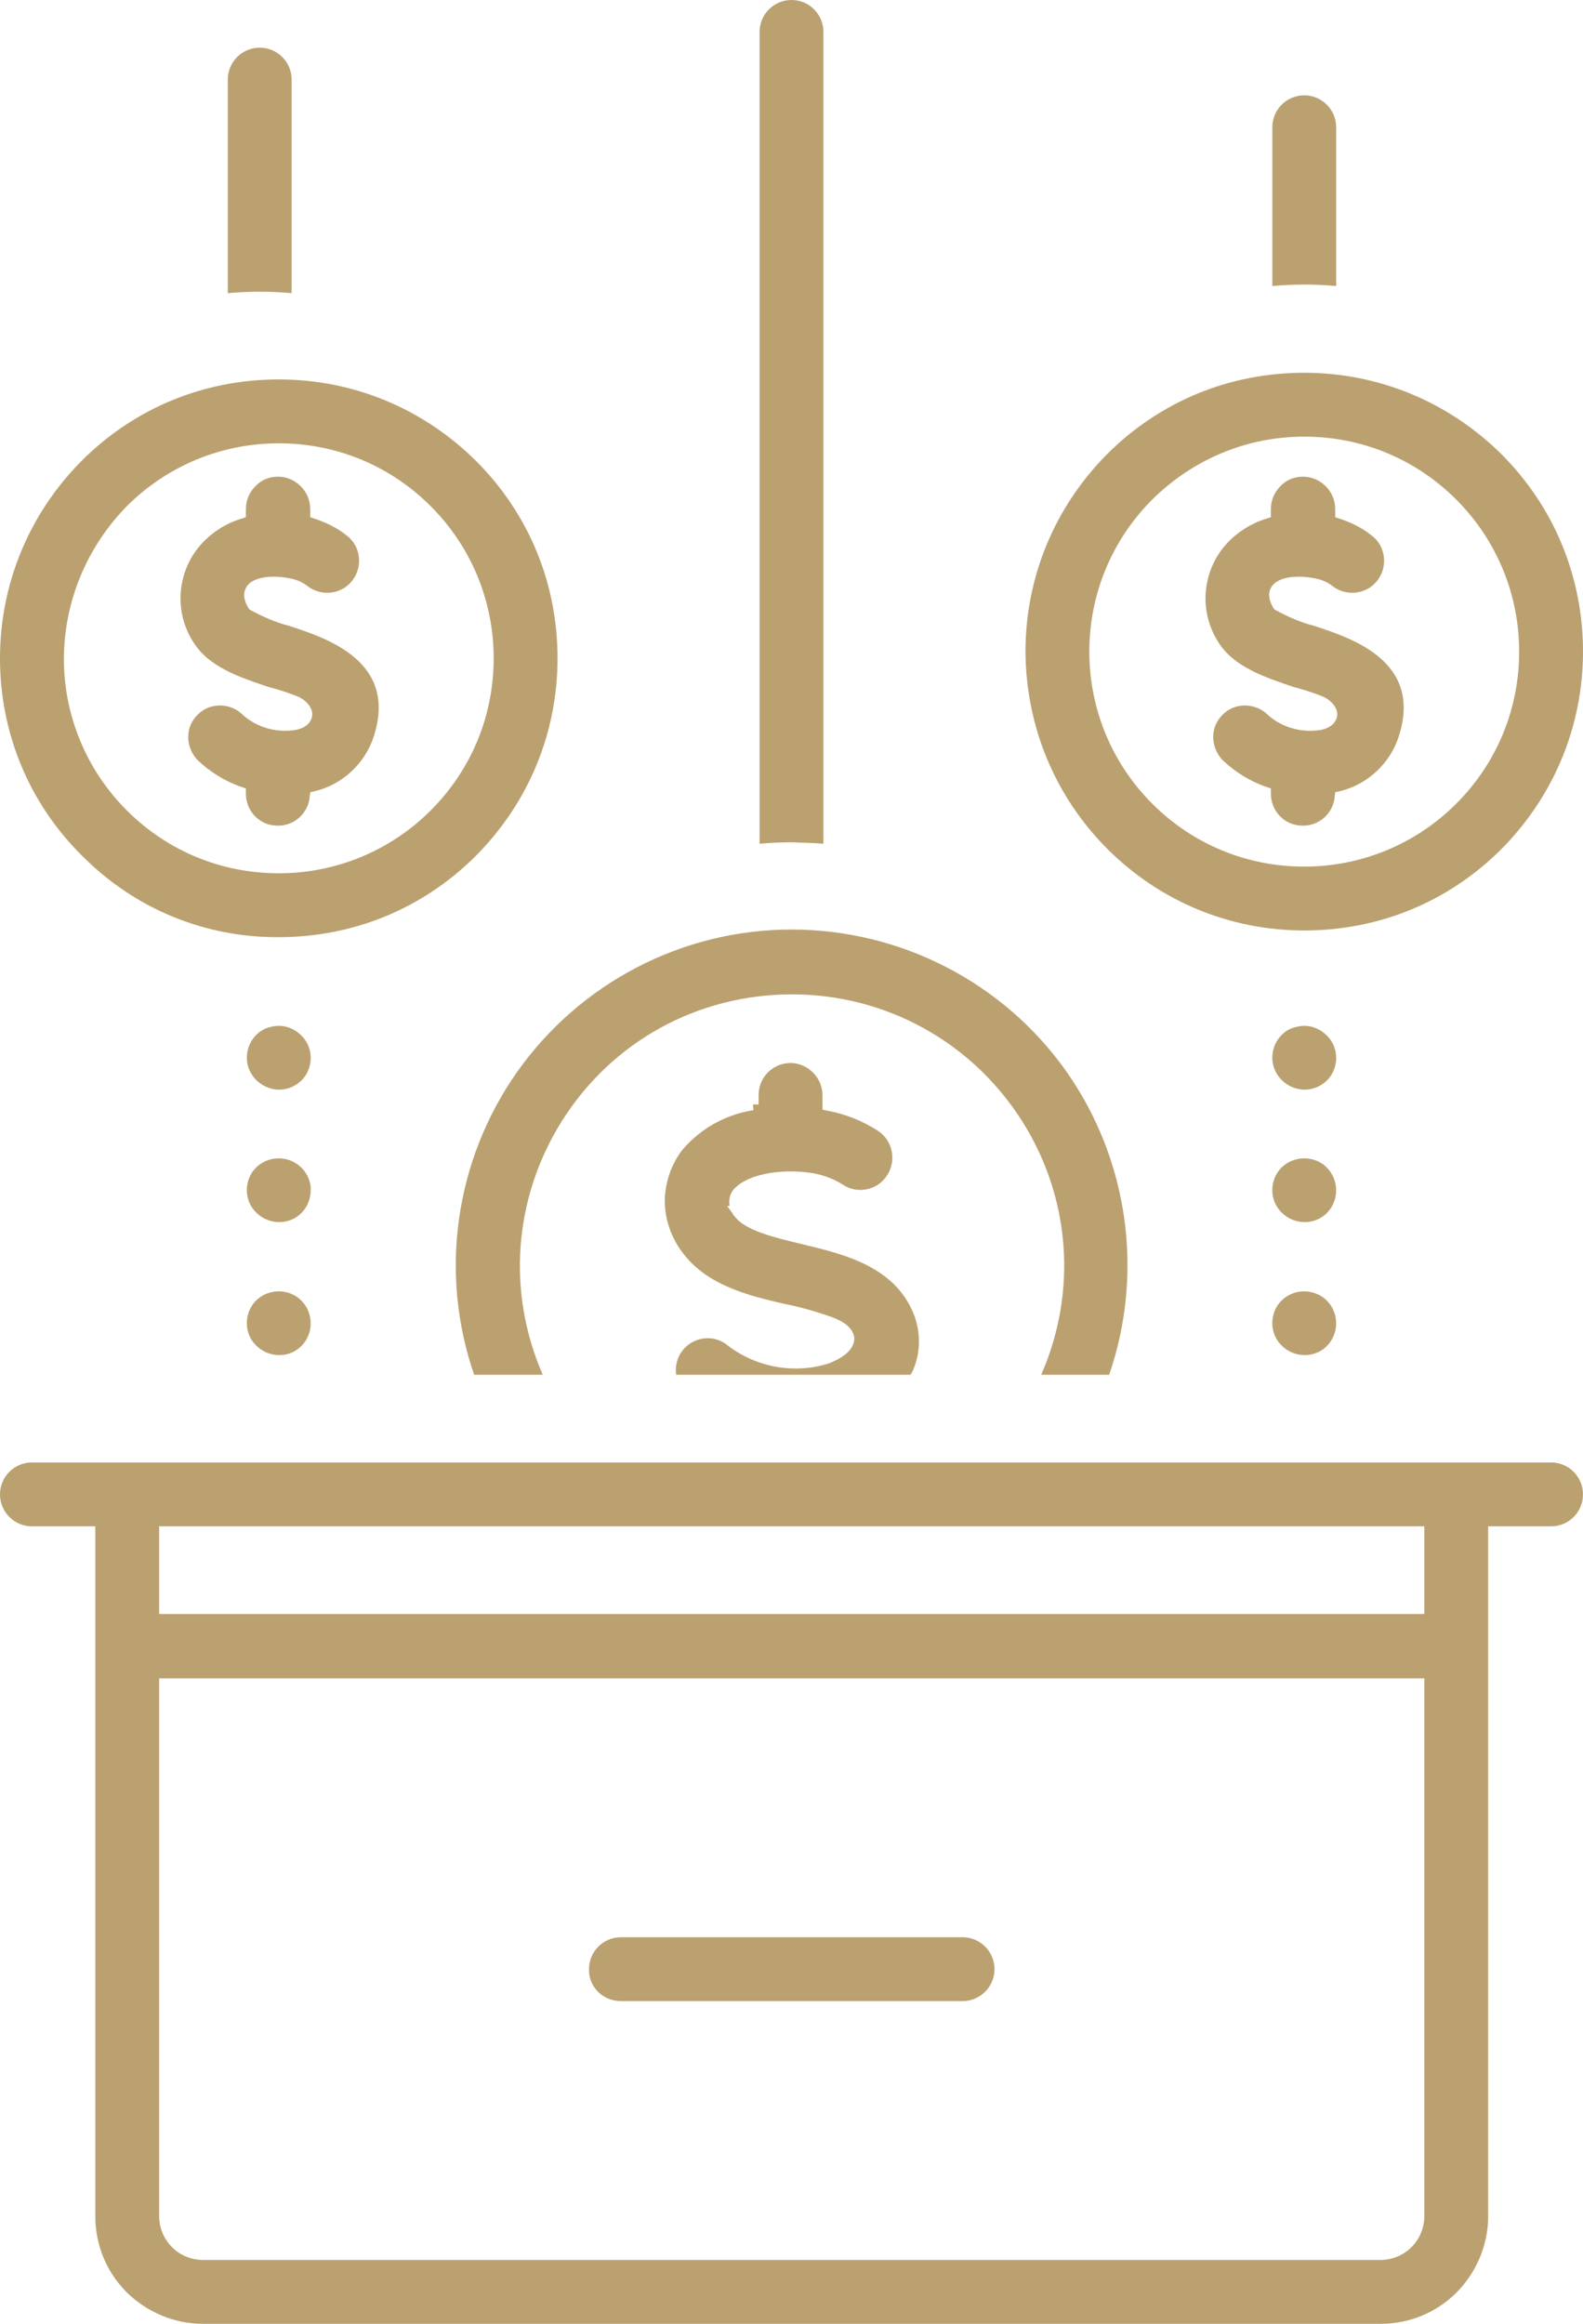 <?xml version="1.0" encoding="UTF-8"?> <svg xmlns="http://www.w3.org/2000/svg" xmlns:xlink="http://www.w3.org/1999/xlink" version="1.1" id="Layer_1" x="0px" y="0px" viewBox="0 0 332.2 487.6" style="enable-background:new 0 0 332.2 487.6;" xml:space="preserve"> <style type="text/css"> .st0{fill:#BBA170;} </style> <path class="st0" d="M47.8,61.5V16.7c0-3.7,3-6.7,6.7-6.7s6.7,3,6.7,6.7v44.8C56.8,61.1,52.3,61.1,47.8,61.5z M172.8,177V6.7 c0-3.7-3-6.7-6.7-6.7s-6.7,3-6.7,6.7V177c2.3-0.2,4.5-0.3,6.7-0.3C168.3,176.8,170.5,176.8,172.8,177z M17.2,179.5 C6.1,168.5,0,153.8,0,138.1c0-15.6,6.1-30.3,17.1-41.4c11.1-11.1,25.7-17.1,41.4-17.1s30.3,6.1,41.4,17.1 c11.1,11.1,17.1,25.7,17.1,41.4s-6.1,30.3-17.1,41.4c-11.1,11.1-25.7,17.1-41.4,17.1C42.9,196.7,28.2,190.6,17.2,179.5z M13.4,138.1 c0,12,4.7,23.4,13.2,31.9s19.8,13.2,31.9,13.2c12,0,23.4-4.7,31.9-13.2s13.2-19.8,13.2-31.9c0-12-4.7-23.4-13.2-31.9 S70.6,93,58.5,93l0,0c-12,0-23.4,4.7-31.9,13.2C18.2,114.8,13.5,126.1,13.4,138.1z M56.3,144.1c2.3,0.6,4.5,1.3,6.6,2.2 c1.8,1,2.8,2.5,2.6,3.9c-0.1,0.7-0.6,2.3-3.3,2.9c-4,0.7-8.1-0.4-11.1-3L51,150c-2.6-2.6-6.9-2.7-9.5-0.1c-1.3,1.3-2,2.9-2,4.7 s0.7,3.5,1.9,4.8c2.6,2.5,5.8,4.5,9.3,5.7l0.9,0.3v1.1h-0.3h0.3c0,3.6,2.8,6.6,6.4,6.7c3.6,0.2,6.7-2.5,7-6.1l0.1-0.9L66,166 c5.9-1.4,10.7-5.9,12.5-11.7c4.9-15.6-9.9-20.4-17.8-23c-2.8-0.7-5.5-1.9-8.1-3.3l-0.3-0.2l-0.2-0.3c-1.3-2.2-0.9-3.6-0.3-4.5 c1.8-2.5,6.7-2.2,9.4-1.6c1.3,0.3,2.4,0.8,3.4,1.6c2.9,2.2,7.2,1.7,9.4-1.3c2.2-2.9,1.7-7.2-1.3-9.4c-2-1.6-4.3-2.7-6.7-3.5 l-0.9-0.3v-1.7c0-1.8-0.7-3.5-2-4.8c-1.3-1.3-3-2-4.8-2l0,0c-1.8,0-3.5,0.7-4.7,2c-1.3,1.3-2,3-2,4.8v1.7l-0.9,0.3 c-1.7,0.5-3.4,1.3-4.9,2.3c-3.8,2.5-6.5,6.2-7.5,10.7c-1,4.4-0.2,9,2.2,12.8C43.8,140,50.4,142.1,56.3,144.1z M271.4,144.1 c2.3,0.6,4.5,1.3,6.6,2.2c1.8,1,2.8,2.5,2.6,3.9c-0.1,0.7-0.6,2.3-3.3,2.9c-4,0.7-8.1-0.4-11.1-3l-0.1-0.1c-2.6-2.6-6.9-2.7-9.5-0.1 c-1.3,1.3-2,2.9-2,4.7s0.7,3.5,1.9,4.8c2.6,2.5,5.8,4.5,9.3,5.7l0.9,0.3v1.1h-0.3h0.3c0,3.6,2.8,6.6,6.4,6.7c3.6,0.2,6.7-2.5,7-6.1 l0.1-0.9l0.9-0.2c5.9-1.4,10.7-5.9,12.5-11.7c4.9-15.6-9.9-20.4-17.8-23c-2.8-0.7-5.5-1.9-8.1-3.3l-0.3-0.2l-0.2-0.3 c-1.3-2.2-0.9-3.6-0.3-4.5c1.8-2.5,6.7-2.2,9.4-1.6c1.3,0.3,2.4,0.8,3.4,1.6c2.9,2.2,7.2,1.7,9.4-1.3c2.2-2.9,1.7-7.2-1.3-9.4 c-2-1.6-4.3-2.7-6.7-3.5l-0.9-0.3v-1.7c0-1.8-0.7-3.5-2-4.8s-3-2-4.8-2l0,0c-1.8,0-3.5,0.7-4.7,2c-1.3,1.3-2,3-2,4.8v1.7l-0.9,0.3 c-1.7,0.5-3.4,1.3-4.9,2.3c-3.8,2.5-6.5,6.2-7.5,10.7c-1,4.4-0.2,9,2.2,12.8C258.9,140,265.6,142.1,271.4,144.1z M280.4,60V26.7 c0-3.7-3-6.7-6.7-6.7s-6.7,3-6.7,6.7V60C271.5,59.6,276,59.6,280.4,60z M232.4,178.1c-11-11-17.1-25.7-17.2-41.4 c0-15.6,6.1-30.3,17.1-41.4c11.1-11.1,25.7-17.1,41.4-17.1c15.6,0,30.3,6.1,41.4,17.1c11.1,11.1,17.1,25.8,17.1,41.4 s-6.1,30.3-17.1,41.4c-11.1,11.1-25.7,17.1-41.4,17.1C258.1,195.2,243.4,189.1,232.4,178.1z M228.6,136.7c0,12,4.7,23.4,13.2,31.9 s19.8,13.2,31.9,13.2c12,0,23.4-4.7,31.9-13.2s13.2-19.8,13.2-31.9c0-12-4.7-23.4-13.2-31.9s-19.8-13.2-31.9-13.2l0,0 c-12,0-23.3,4.7-31.9,13.2C233.3,113.3,228.6,124.7,228.6,136.7z M174,286L174,286c-7.2,2.3-15.1,0.9-21.1-3.6c-2.3-2-5.5-2.2-8-0.6 c-2.2,1.4-3.4,4-3,6.6h49.2c0.1-0.2,0.2-0.4,0.3-0.5c1.8-3.8,1.9-8.2,0.4-12.1c-4-10.2-14.8-12.7-23.5-14.8 c-5.8-1.4-11.9-2.8-14.2-5.9c-0.2-0.2-0.3-0.4-0.4-0.6l-1.1-1.5h0.5c-0.2-1.1,0-2.3,0.7-3.3c2.6-3.2,9.6-4.7,16.7-3.6 c2.3,0.4,4.5,1.2,6.5,2.5c3.1,2,7.3,1,9.2-2.1c2-3.1,1.1-7.3-2-9.3c-3.3-2.1-6.8-3.5-10.6-4.2l-1-0.2v-2.5v-0.5c0-1.8-0.7-3.5-2-4.8 s-3-2-4.7-2l0,0c-3.7,0-6.7,3-6.7,6.7v2H158l0.1,1.2c-5.8,0.9-11,3.8-14.8,8.2c-2.4,3-3.7,6.9-3.8,10.7c0,3.9,1.3,7.7,3.6,10.8 c5.2,7.1,14,9.2,21.8,11h0.1c2.9,0.6,5.8,1.4,8.7,2.4l0.3,0.1c1.7,0.6,4.3,1.6,5.1,3.8c0.3,0.7,0.2,1.5-0.1,2.2 C178.1,284.4,174.9,285.6,174,286z M232.8,288.3c7.3-21.3,4-45-9-63.5C210.6,206.1,189,195,166.1,195s-44.4,11.2-57.6,29.9 c-13,18.5-16.4,42.1-9,63.5h14.4c-7.6-17.4-6.1-37.1,4-53.2c10.5-16.7,28.5-26.6,48.3-26.6c19.7,0,37.8,10,48.3,26.6 c10.2,16.1,11.6,35.9,4,53.2h14.3V288.3z M130.3,419.8H202c3.7,0,6.7-3,6.7-6.7s-3-6.7-6.7-6.7h-71.7c-3.7,0-6.7,3-6.7,6.7 C123.5,416.8,126.5,419.8,130.3,419.8z M332.2,313.5c0,3.7-3,6.7-6.7,6.7h-13.2v144.7c0,6-2.4,11.7-6.6,16c-4.3,4.3-10,6.6-16,6.6 H42.6c-6,0-11.7-2.4-16-6.6c-4.3-4.3-6.6-10-6.6-16V320.2H6.7c-3.7,0-6.7-3-6.7-6.7s3-6.7,6.7-6.7h318.8 C329.2,306.8,332.2,309.8,332.2,313.5z M298.9,352.1H33.4v112.8c0,5.1,4.1,9.2,9.2,9.2h247.1c5.1,0,9.2-4.1,9.2-9.2L298.9,352.1 L298.9,352.1z M298.9,320.2H33.4v18.4h265.5V320.2z M63.3,245c-1.3-1.3-3-2-4.8-2c-2.7,0-5.2,1.6-6.2,4.1s-0.5,5.4,1.5,7.3 c1.9,1.9,4.8,2.5,7.3,1.5c2.5-1,4.1-3.5,4.1-6.2C65.3,248,64.5,246.2,63.3,245z M278.5,245c-1.2-1.3-3-2-4.8-2 c-2.7,0-5.2,1.6-6.2,4.1s-0.5,5.4,1.5,7.3c1.9,1.9,4.8,2.5,7.3,1.5c2.5-1,4.1-3.5,4.1-6.2C280.4,248,279.7,246.2,278.5,245z M58.5,228.6c2.7,0,5.2-1.6,6.2-4.1c1-2.5,0.5-5.4-1.5-7.3c-1.3-1.3-3-2-4.7-2c-0.9,0-1.7,0.2-2.6,0.5c-2.5,1-4.1,3.5-4.1,6.2 C51.8,225.5,54.8,228.5,58.5,228.6z M58.5,270.9c-2.7,0-5.2,1.6-6.2,4.1s-0.5,5.4,1.5,7.3c1.9,1.9,4.8,2.5,7.3,1.5s4.1-3.5,4.1-6.2 c0-1.8-0.7-3.5-2-4.8C62,271.6,60.3,270.9,58.5,270.9z M273.7,228.6c2.7,0,5.2-1.6,6.2-4.1s0.5-5.4-1.5-7.3c-1.3-1.3-3-2-4.7-2 c-0.9,0-1.7,0.2-2.6,0.5c-2.5,1-4.1,3.5-4.1,6.2C267,225.5,270,228.5,273.7,228.6z M273.7,270.9c-2.7,0-5.2,1.6-6.2,4.1 s-0.5,5.4,1.5,7.3c1.9,1.9,4.8,2.5,7.3,1.5s4.1-3.5,4.1-6.2c0-1.8-0.7-3.5-2-4.8C277.2,271.6,275.4,270.9,273.7,270.9z"></path> </svg> 